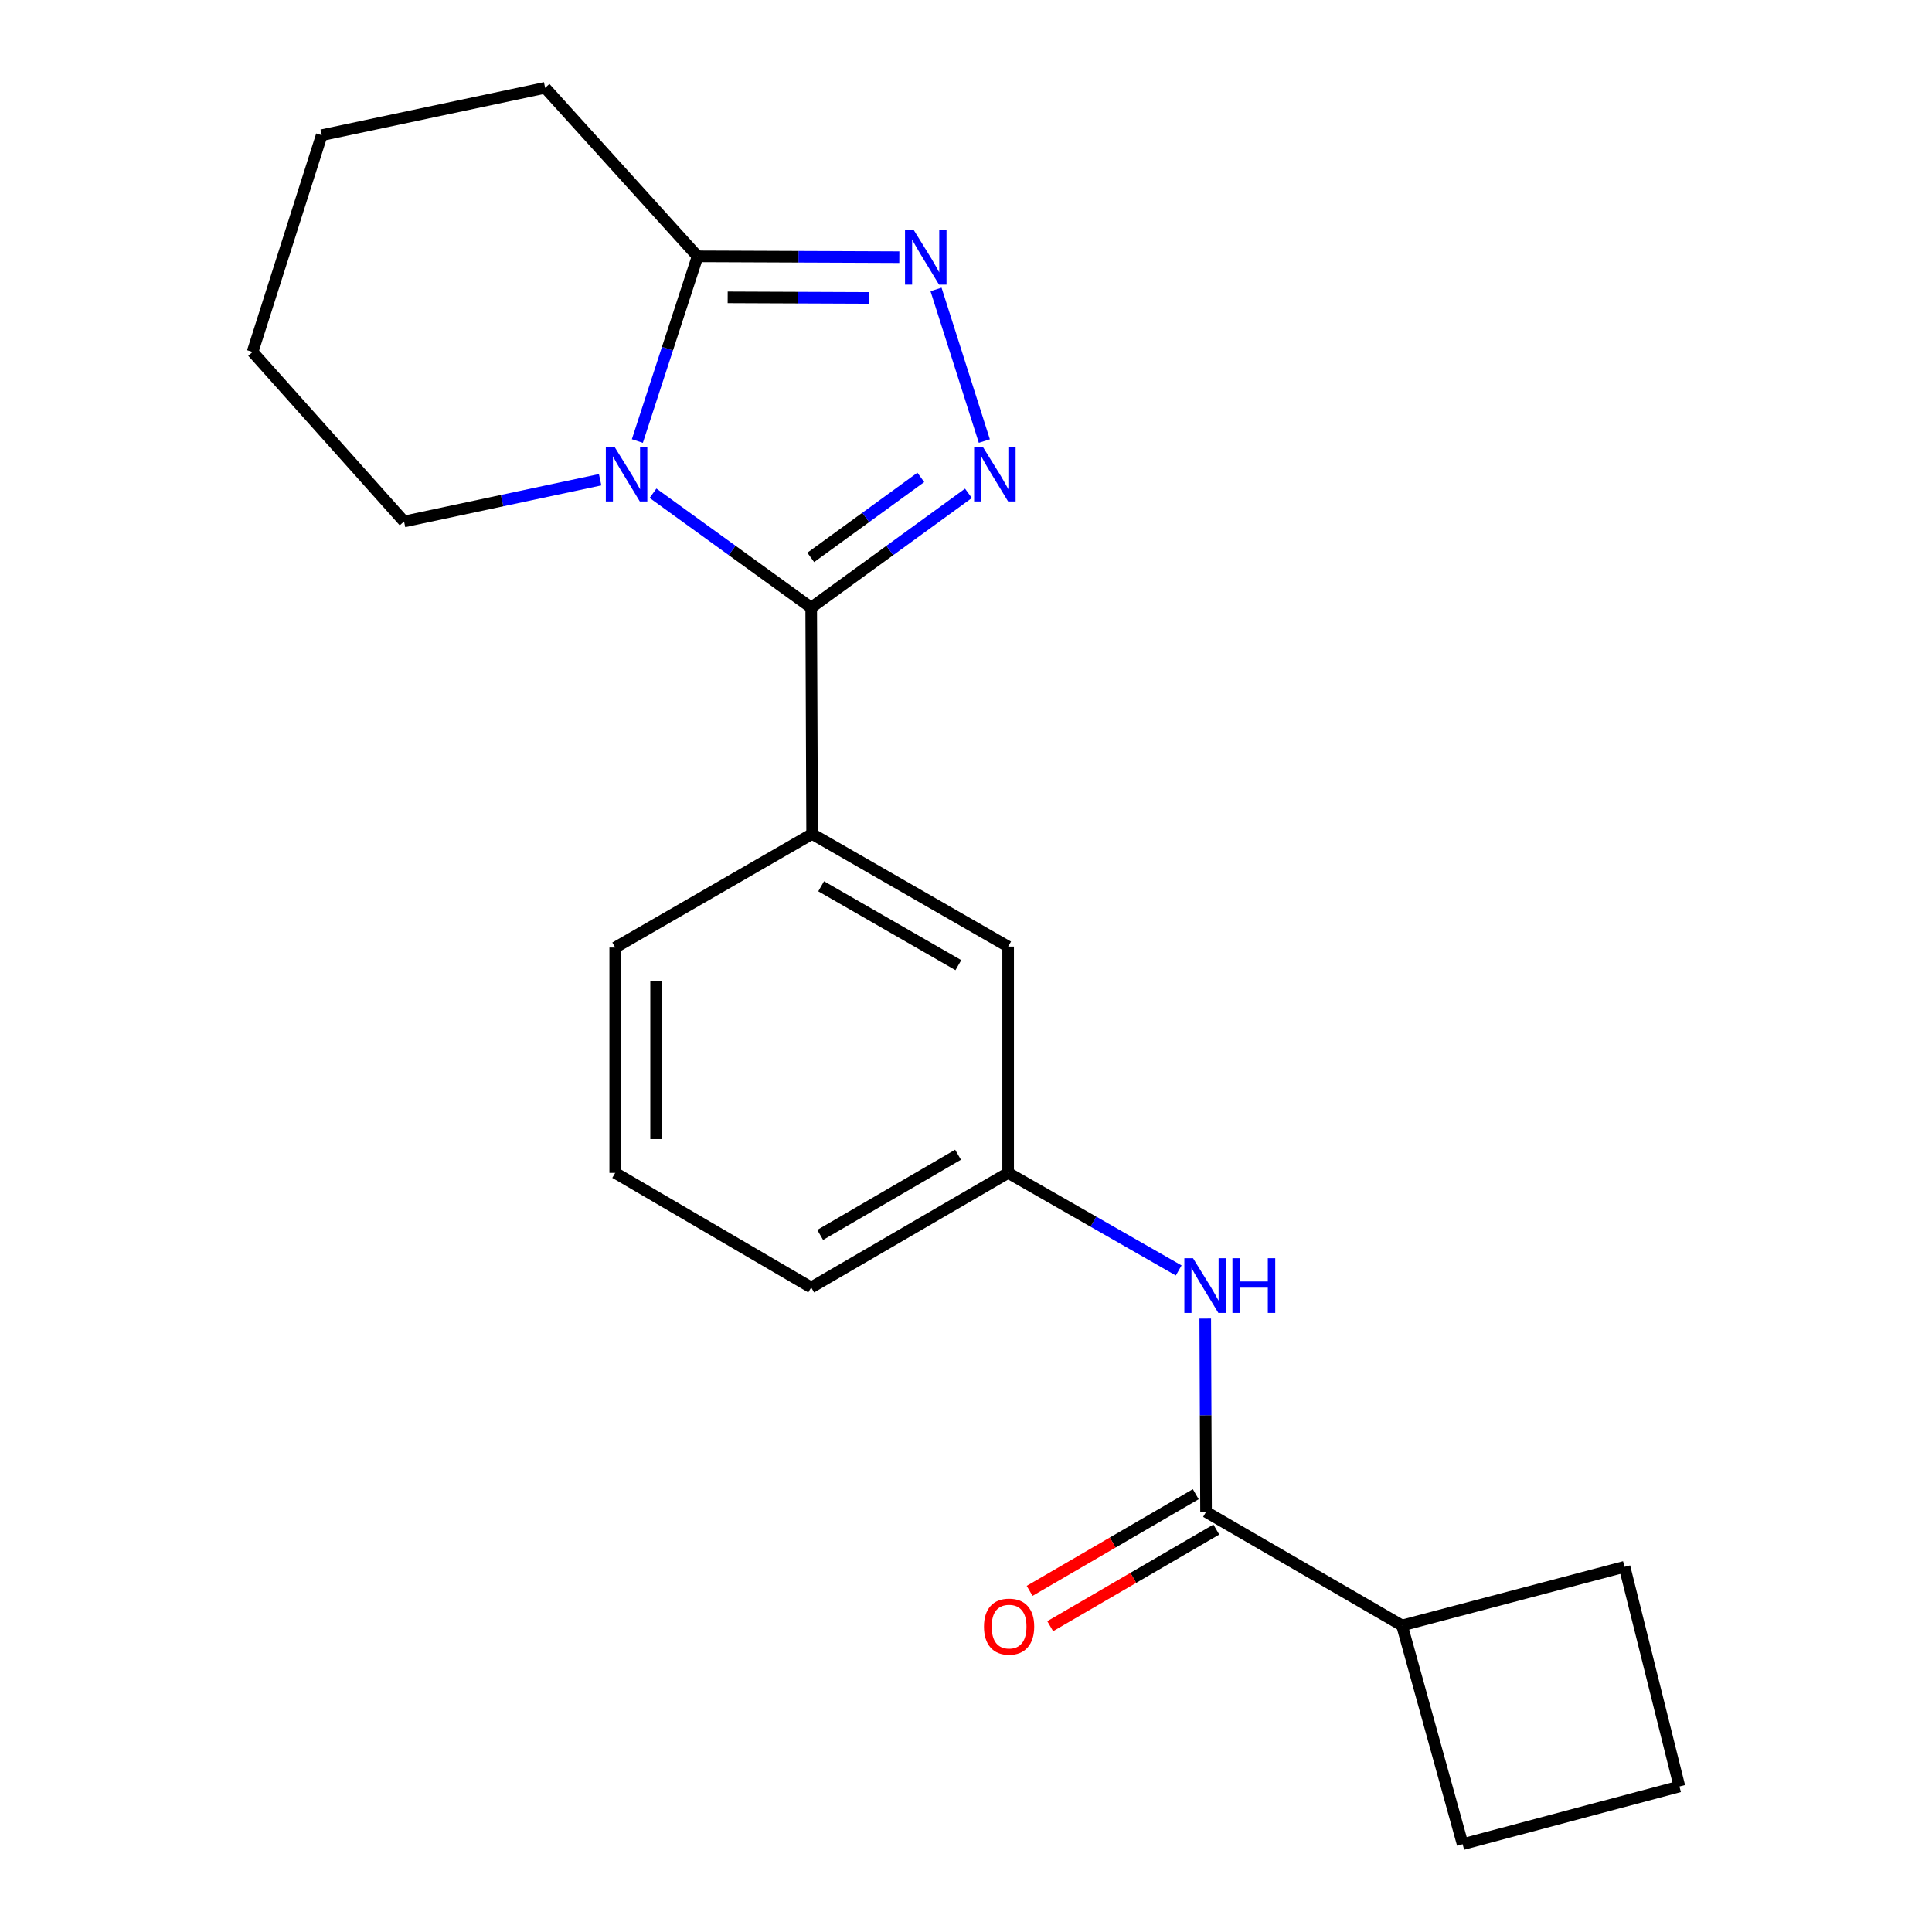 <?xml version='1.0' encoding='iso-8859-1'?>
<svg version='1.1' baseProfile='full'
              xmlns='http://www.w3.org/2000/svg'
                      xmlns:rdkit='http://www.rdkit.org/xml'
                      xmlns:xlink='http://www.w3.org/1999/xlink'
                  xml:space='preserve'
width='1000px' height='1000px' viewBox='0 0 1000 1000'>
<!-- END OF HEADER -->
<rect style='opacity:1.0;fill:#FFFFFF;stroke:none' width='1000' height='1000' x='0' y='0'> </rect>
<path class='bond-0' d='M 419.876,314.506 L 378.939,284.902' style='fill:none;fill-rule:evenodd;stroke:#000000;stroke-width:6px;stroke-linecap:butt;stroke-linejoin:miter;stroke-opacity:1' />
<path class='bond-0' d='M 378.939,284.902 L 338.001,255.299' style='fill:none;fill-rule:evenodd;stroke:#0000FF;stroke-width:6px;stroke-linecap:butt;stroke-linejoin:miter;stroke-opacity:1' />
<path class='bond-1' d='M 419.876,314.506 L 460.572,284.924' style='fill:none;fill-rule:evenodd;stroke:#000000;stroke-width:6px;stroke-linecap:butt;stroke-linejoin:miter;stroke-opacity:1' />
<path class='bond-1' d='M 460.572,284.924 L 501.267,255.343' style='fill:none;fill-rule:evenodd;stroke:#0000FF;stroke-width:6px;stroke-linecap:butt;stroke-linejoin:miter;stroke-opacity:1' />
<path class='bond-1' d='M 419.64,288.511 L 448.127,267.804' style='fill:none;fill-rule:evenodd;stroke:#000000;stroke-width:6px;stroke-linecap:butt;stroke-linejoin:miter;stroke-opacity:1' />
<path class='bond-1' d='M 448.127,267.804 L 476.613,247.097' style='fill:none;fill-rule:evenodd;stroke:#0000FF;stroke-width:6px;stroke-linecap:butt;stroke-linejoin:miter;stroke-opacity:1' />
<path class='bond-5' d='M 419.876,314.506 L 420.358,431.647' style='fill:none;fill-rule:evenodd;stroke:#000000;stroke-width:6px;stroke-linecap:butt;stroke-linejoin:miter;stroke-opacity:1' />
<path class='bond-3' d='M 329.897,228.276 L 345.484,180.478' style='fill:none;fill-rule:evenodd;stroke:#0000FF;stroke-width:6px;stroke-linecap:butt;stroke-linejoin:miter;stroke-opacity:1' />
<path class='bond-3' d='M 345.484,180.478 L 361.071,132.681' style='fill:none;fill-rule:evenodd;stroke:#000000;stroke-width:6px;stroke-linecap:butt;stroke-linejoin:miter;stroke-opacity:1' />
<path class='bond-11' d='M 310.629,248.313 L 259.882,259.115' style='fill:none;fill-rule:evenodd;stroke:#0000FF;stroke-width:6px;stroke-linecap:butt;stroke-linejoin:miter;stroke-opacity:1' />
<path class='bond-11' d='M 259.882,259.115 L 209.136,269.917' style='fill:none;fill-rule:evenodd;stroke:#000000;stroke-width:6px;stroke-linecap:butt;stroke-linejoin:miter;stroke-opacity:1' />
<path class='bond-2' d='M 509.494,228.295 L 484.484,149.819' style='fill:none;fill-rule:evenodd;stroke:#0000FF;stroke-width:6px;stroke-linecap:butt;stroke-linejoin:miter;stroke-opacity:1' />
<path class='bond-21' d='M 465.483,133.107 L 413.277,132.894' style='fill:none;fill-rule:evenodd;stroke:#0000FF;stroke-width:6px;stroke-linecap:butt;stroke-linejoin:miter;stroke-opacity:1' />
<path class='bond-21' d='M 413.277,132.894 L 361.071,132.681' style='fill:none;fill-rule:evenodd;stroke:#000000;stroke-width:6px;stroke-linecap:butt;stroke-linejoin:miter;stroke-opacity:1' />
<path class='bond-21' d='M 449.734,154.209 L 413.19,154.059' style='fill:none;fill-rule:evenodd;stroke:#0000FF;stroke-width:6px;stroke-linecap:butt;stroke-linejoin:miter;stroke-opacity:1' />
<path class='bond-21' d='M 413.19,154.059 L 376.646,153.91' style='fill:none;fill-rule:evenodd;stroke:#000000;stroke-width:6px;stroke-linecap:butt;stroke-linejoin:miter;stroke-opacity:1' />
<path class='bond-12' d='M 361.071,132.681 L 282.158,45.455' style='fill:none;fill-rule:evenodd;stroke:#000000;stroke-width:6px;stroke-linecap:butt;stroke-linejoin:miter;stroke-opacity:1' />
<path class='bond-4' d='M 624.243,782.539 L 624.037,732.519' style='fill:none;fill-rule:evenodd;stroke:#000000;stroke-width:6px;stroke-linecap:butt;stroke-linejoin:miter;stroke-opacity:1' />
<path class='bond-4' d='M 624.037,732.519 L 623.831,682.498' style='fill:none;fill-rule:evenodd;stroke:#0000FF;stroke-width:6px;stroke-linecap:butt;stroke-linejoin:miter;stroke-opacity:1' />
<path class='bond-9' d='M 618.921,773.392 L 575.926,798.407' style='fill:none;fill-rule:evenodd;stroke:#000000;stroke-width:6px;stroke-linecap:butt;stroke-linejoin:miter;stroke-opacity:1' />
<path class='bond-9' d='M 575.926,798.407 L 532.932,823.423' style='fill:none;fill-rule:evenodd;stroke:#FF0000;stroke-width:6px;stroke-linecap:butt;stroke-linejoin:miter;stroke-opacity:1' />
<path class='bond-9' d='M 629.565,791.686 L 586.571,816.702' style='fill:none;fill-rule:evenodd;stroke:#000000;stroke-width:6px;stroke-linecap:butt;stroke-linejoin:miter;stroke-opacity:1' />
<path class='bond-9' d='M 586.571,816.702 L 543.577,841.717' style='fill:none;fill-rule:evenodd;stroke:#FF0000;stroke-width:6px;stroke-linecap:butt;stroke-linejoin:miter;stroke-opacity:1' />
<path class='bond-10' d='M 624.243,782.539 L 725.685,841.344' style='fill:none;fill-rule:evenodd;stroke:#000000;stroke-width:6px;stroke-linecap:butt;stroke-linejoin:miter;stroke-opacity:1' />
<path class='bond-7' d='M 420.358,431.647 L 521.812,489.958' style='fill:none;fill-rule:evenodd;stroke:#000000;stroke-width:6px;stroke-linecap:butt;stroke-linejoin:miter;stroke-opacity:1' />
<path class='bond-7' d='M 425.029,458.744 L 496.047,499.562' style='fill:none;fill-rule:evenodd;stroke:#000000;stroke-width:6px;stroke-linecap:butt;stroke-linejoin:miter;stroke-opacity:1' />
<path class='bond-13' d='M 420.358,431.647 L 318.433,490.452' style='fill:none;fill-rule:evenodd;stroke:#000000;stroke-width:6px;stroke-linecap:butt;stroke-linejoin:miter;stroke-opacity:1' />
<path class='bond-6' d='M 610.084,657.586 L 565.948,632.336' style='fill:none;fill-rule:evenodd;stroke:#0000FF;stroke-width:6px;stroke-linecap:butt;stroke-linejoin:miter;stroke-opacity:1' />
<path class='bond-6' d='M 565.948,632.336 L 521.812,607.087' style='fill:none;fill-rule:evenodd;stroke:#000000;stroke-width:6px;stroke-linecap:butt;stroke-linejoin:miter;stroke-opacity:1' />
<path class='bond-8' d='M 521.812,489.958 L 521.812,607.087' style='fill:none;fill-rule:evenodd;stroke:#000000;stroke-width:6px;stroke-linecap:butt;stroke-linejoin:miter;stroke-opacity:1' />
<path class='bond-22' d='M 521.812,607.087 L 419.876,666.386' style='fill:none;fill-rule:evenodd;stroke:#000000;stroke-width:6px;stroke-linecap:butt;stroke-linejoin:miter;stroke-opacity:1' />
<path class='bond-22' d='M 495.879,597.686 L 424.524,639.196' style='fill:none;fill-rule:evenodd;stroke:#000000;stroke-width:6px;stroke-linecap:butt;stroke-linejoin:miter;stroke-opacity:1' />
<path class='bond-17' d='M 725.685,841.344 L 757.058,954.545' style='fill:none;fill-rule:evenodd;stroke:#000000;stroke-width:6px;stroke-linecap:butt;stroke-linejoin:miter;stroke-opacity:1' />
<path class='bond-18' d='M 725.685,841.344 L 840.85,810.971' style='fill:none;fill-rule:evenodd;stroke:#000000;stroke-width:6px;stroke-linecap:butt;stroke-linejoin:miter;stroke-opacity:1' />
<path class='bond-19' d='M 209.136,269.917 L 130.729,182.185' style='fill:none;fill-rule:evenodd;stroke:#000000;stroke-width:6px;stroke-linecap:butt;stroke-linejoin:miter;stroke-opacity:1' />
<path class='bond-23' d='M 282.158,45.455 L 166.511,69.972' style='fill:none;fill-rule:evenodd;stroke:#000000;stroke-width:6px;stroke-linecap:butt;stroke-linejoin:miter;stroke-opacity:1' />
<path class='bond-14' d='M 318.433,490.452 L 318.433,607.087' style='fill:none;fill-rule:evenodd;stroke:#000000;stroke-width:6px;stroke-linecap:butt;stroke-linejoin:miter;stroke-opacity:1' />
<path class='bond-14' d='M 339.599,507.947 L 339.599,589.592' style='fill:none;fill-rule:evenodd;stroke:#000000;stroke-width:6px;stroke-linecap:butt;stroke-linejoin:miter;stroke-opacity:1' />
<path class='bond-16' d='M 318.433,607.087 L 419.876,666.386' style='fill:none;fill-rule:evenodd;stroke:#000000;stroke-width:6px;stroke-linecap:butt;stroke-linejoin:miter;stroke-opacity:1' />
<path class='bond-15' d='M 869.271,924.678 L 840.85,810.971' style='fill:none;fill-rule:evenodd;stroke:#000000;stroke-width:6px;stroke-linecap:butt;stroke-linejoin:miter;stroke-opacity:1' />
<path class='bond-24' d='M 869.271,924.678 L 757.058,954.545' style='fill:none;fill-rule:evenodd;stroke:#000000;stroke-width:6px;stroke-linecap:butt;stroke-linejoin:miter;stroke-opacity:1' />
<path class='bond-20' d='M 130.729,182.185 L 166.511,69.972' style='fill:none;fill-rule:evenodd;stroke:#000000;stroke-width:6px;stroke-linecap:butt;stroke-linejoin:miter;stroke-opacity:1' />
<path  class='atom-1' d='M 318.053 231.24
L 327.333 246.24
Q 328.253 247.72, 329.733 250.4
Q 331.213 253.08, 331.293 253.24
L 331.293 231.24
L 335.053 231.24
L 335.053 259.56
L 331.173 259.56
L 321.213 243.16
Q 320.053 241.24, 318.813 239.04
Q 317.613 236.84, 317.253 236.16
L 317.253 259.56
L 313.573 259.56
L 313.573 231.24
L 318.053 231.24
' fill='#0000FF'/>
<path  class='atom-2' d='M 508.685 231.24
L 517.965 246.24
Q 518.885 247.72, 520.365 250.4
Q 521.845 253.08, 521.925 253.24
L 521.925 231.24
L 525.685 231.24
L 525.685 259.56
L 521.805 259.56
L 511.845 243.16
Q 510.685 241.24, 509.445 239.04
Q 508.245 236.84, 507.885 236.16
L 507.885 259.56
L 504.205 259.56
L 504.205 231.24
L 508.685 231.24
' fill='#0000FF'/>
<path  class='atom-3' d='M 472.915 119.003
L 482.195 134.003
Q 483.115 135.483, 484.595 138.163
Q 486.075 140.843, 486.155 141.003
L 486.155 119.003
L 489.915 119.003
L 489.915 147.323
L 486.035 147.323
L 476.075 130.923
Q 474.915 129.003, 473.675 126.803
Q 472.475 124.603, 472.115 123.923
L 472.115 147.323
L 468.435 147.323
L 468.435 119.003
L 472.915 119.003
' fill='#0000FF'/>
<path  class='atom-7' d='M 617.501 651.25
L 626.781 666.25
Q 627.701 667.73, 629.181 670.41
Q 630.661 673.09, 630.741 673.25
L 630.741 651.25
L 634.501 651.25
L 634.501 679.57
L 630.621 679.57
L 620.661 663.17
Q 619.501 661.25, 618.261 659.05
Q 617.061 656.85, 616.701 656.17
L 616.701 679.57
L 613.021 679.57
L 613.021 651.25
L 617.501 651.25
' fill='#0000FF'/>
<path  class='atom-7' d='M 637.901 651.25
L 641.741 651.25
L 641.741 663.29
L 656.221 663.29
L 656.221 651.25
L 660.061 651.25
L 660.061 679.57
L 656.221 679.57
L 656.221 666.49
L 641.741 666.49
L 641.741 679.57
L 637.901 679.57
L 637.901 651.25
' fill='#0000FF'/>
<path  class='atom-10' d='M 509.306 841.93
Q 509.306 835.13, 512.666 831.33
Q 516.026 827.53, 522.306 827.53
Q 528.586 827.53, 531.946 831.33
Q 535.306 835.13, 535.306 841.93
Q 535.306 848.81, 531.906 852.73
Q 528.506 856.61, 522.306 856.61
Q 516.066 856.61, 512.666 852.73
Q 509.306 848.85, 509.306 841.93
M 522.306 853.41
Q 526.626 853.41, 528.946 850.53
Q 531.306 847.61, 531.306 841.93
Q 531.306 836.37, 528.946 833.57
Q 526.626 830.73, 522.306 830.73
Q 517.986 830.73, 515.626 833.53
Q 513.306 836.33, 513.306 841.93
Q 513.306 847.65, 515.626 850.53
Q 517.986 853.41, 522.306 853.41
' fill='#FF0000'/>
</svg>
